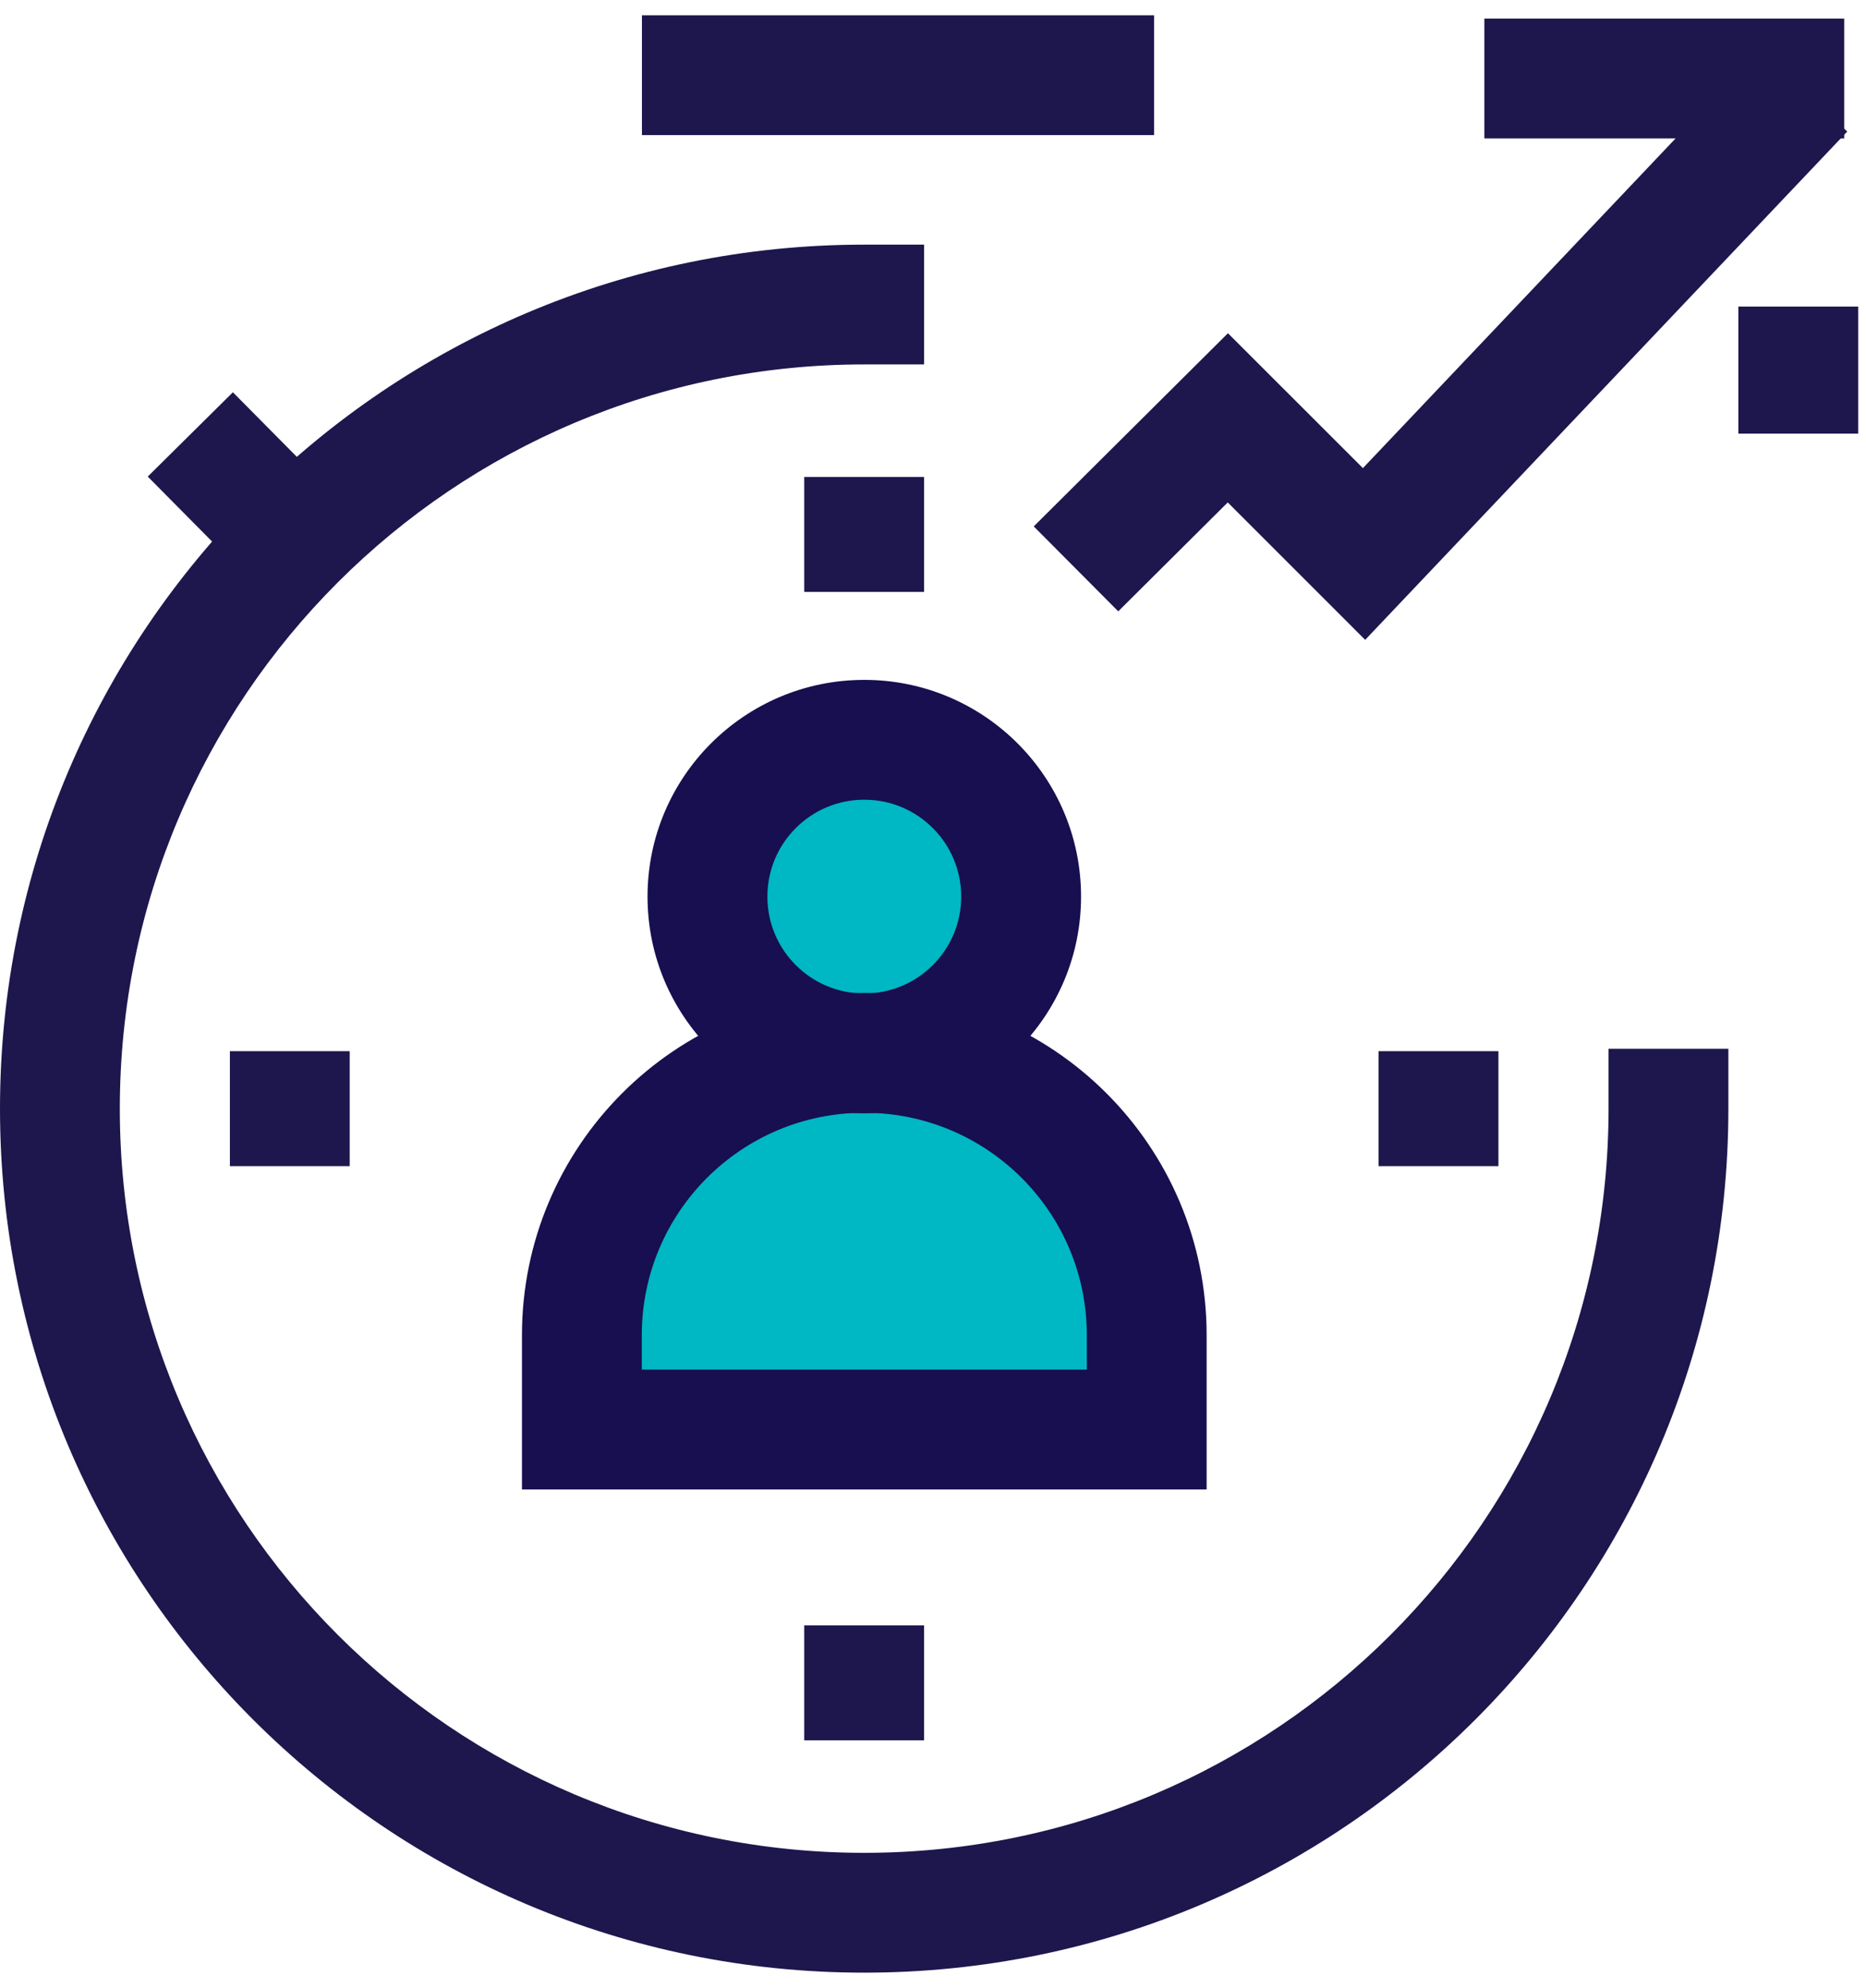 <?xml version="1.0" encoding="utf-8"?>
<svg xmlns="http://www.w3.org/2000/svg" width="61" height="65" viewBox="0 0 61 65" fill="none">
<path fill-rule="evenodd" clip-rule="evenodd" d="M20.985 0.5H37.728V4.417H20.985V0.5Z" fill="#1D174D"/>
<path fill-rule="evenodd" clip-rule="evenodd" d="M30.208 53.145V56.904H26.29V53.145H30.208Z" fill="#1D174D"/>
<path fill-rule="evenodd" clip-rule="evenodd" d="M30.208 15.596V19.354H26.29V15.596H30.208Z" fill="#1D174D"/>
<path fill-rule="evenodd" clip-rule="evenodd" d="M48.984 34.37V38.129H45.066V34.37H48.984Z" fill="#1D174D"/>
<path fill-rule="evenodd" clip-rule="evenodd" d="M11.432 34.37V38.129H7.515V34.37H11.432Z" fill="#1D174D"/>
<path fill-rule="evenodd" clip-rule="evenodd" d="M7.613 12.826L12.231 17.489L9.447 20.245L4.83 15.583L7.613 12.826Z" fill="#1D174D"/>
<path fill-rule="evenodd" clip-rule="evenodd" d="M0 36.249C0 20.644 12.645 7.999 28.251 7.999H30.209V11.916H28.251C14.809 11.916 3.917 22.807 3.917 36.249C3.917 49.691 14.809 60.582 28.251 60.582C41.692 60.582 52.584 49.691 52.584 36.249V34.291H56.501V36.249C56.501 51.854 43.856 64.5 28.251 64.5C12.645 64.5 0 51.854 0 36.249Z" fill="#1D174D"/>
<path fill-rule="evenodd" clip-rule="evenodd" d="M60.387 4.301L44.628 20.921L40.135 16.428L36.556 19.989L33.793 17.212L40.142 10.895L44.554 15.306L57.545 1.605L60.387 4.301Z" fill="#1D174D"/>
<path fill-rule="evenodd" clip-rule="evenodd" d="M60.745 10.024V14.179H56.828V10.024H60.745Z" fill="#1D174D"/>
<path fill-rule="evenodd" clip-rule="evenodd" d="M48.524 0.609H60.287V4.527H48.524V0.609Z" fill="#1D174D"/>
<path d="M33.383 46.741H19.042V43.657C19.042 38.567 23.166 34.425 28.274 34.425C33.365 34.425 37.507 38.548 37.507 43.657V46.741" fill="#00B7C4"/>
<path d="M28.254 34.443C31.085 34.443 33.381 32.148 33.381 29.316C33.381 26.484 31.085 24.189 28.254 24.189C25.422 24.189 23.127 26.484 23.127 29.316C23.127 32.148 25.422 34.443 28.254 34.443Z" fill="#00B7C4"/>
<path fill-rule="evenodd" clip-rule="evenodd" d="M28.254 36.384C24.23 36.384 20.98 39.646 20.98 43.657V44.782H35.528V43.657C35.528 39.633 32.265 36.384 28.254 36.384ZM17.063 43.657C17.063 37.487 22.061 32.466 28.254 32.466C34.424 32.466 39.445 37.464 39.445 43.657V48.7H17.063V43.657Z" fill="#170F4F"/>
<path fill-rule="evenodd" clip-rule="evenodd" d="M28.254 26.148C26.504 26.148 25.086 27.566 25.086 29.316C25.086 31.066 26.504 32.484 28.254 32.484C30.004 32.484 31.422 31.066 31.422 29.316C31.422 27.566 30.004 26.148 28.254 26.148ZM21.168 29.316C21.168 25.403 24.341 22.23 28.254 22.23C32.167 22.23 35.34 25.403 35.34 29.316C35.34 33.23 32.167 36.402 28.254 36.402C24.341 36.402 21.168 33.23 21.168 29.316Z" fill="#170F4F"/>
</svg>